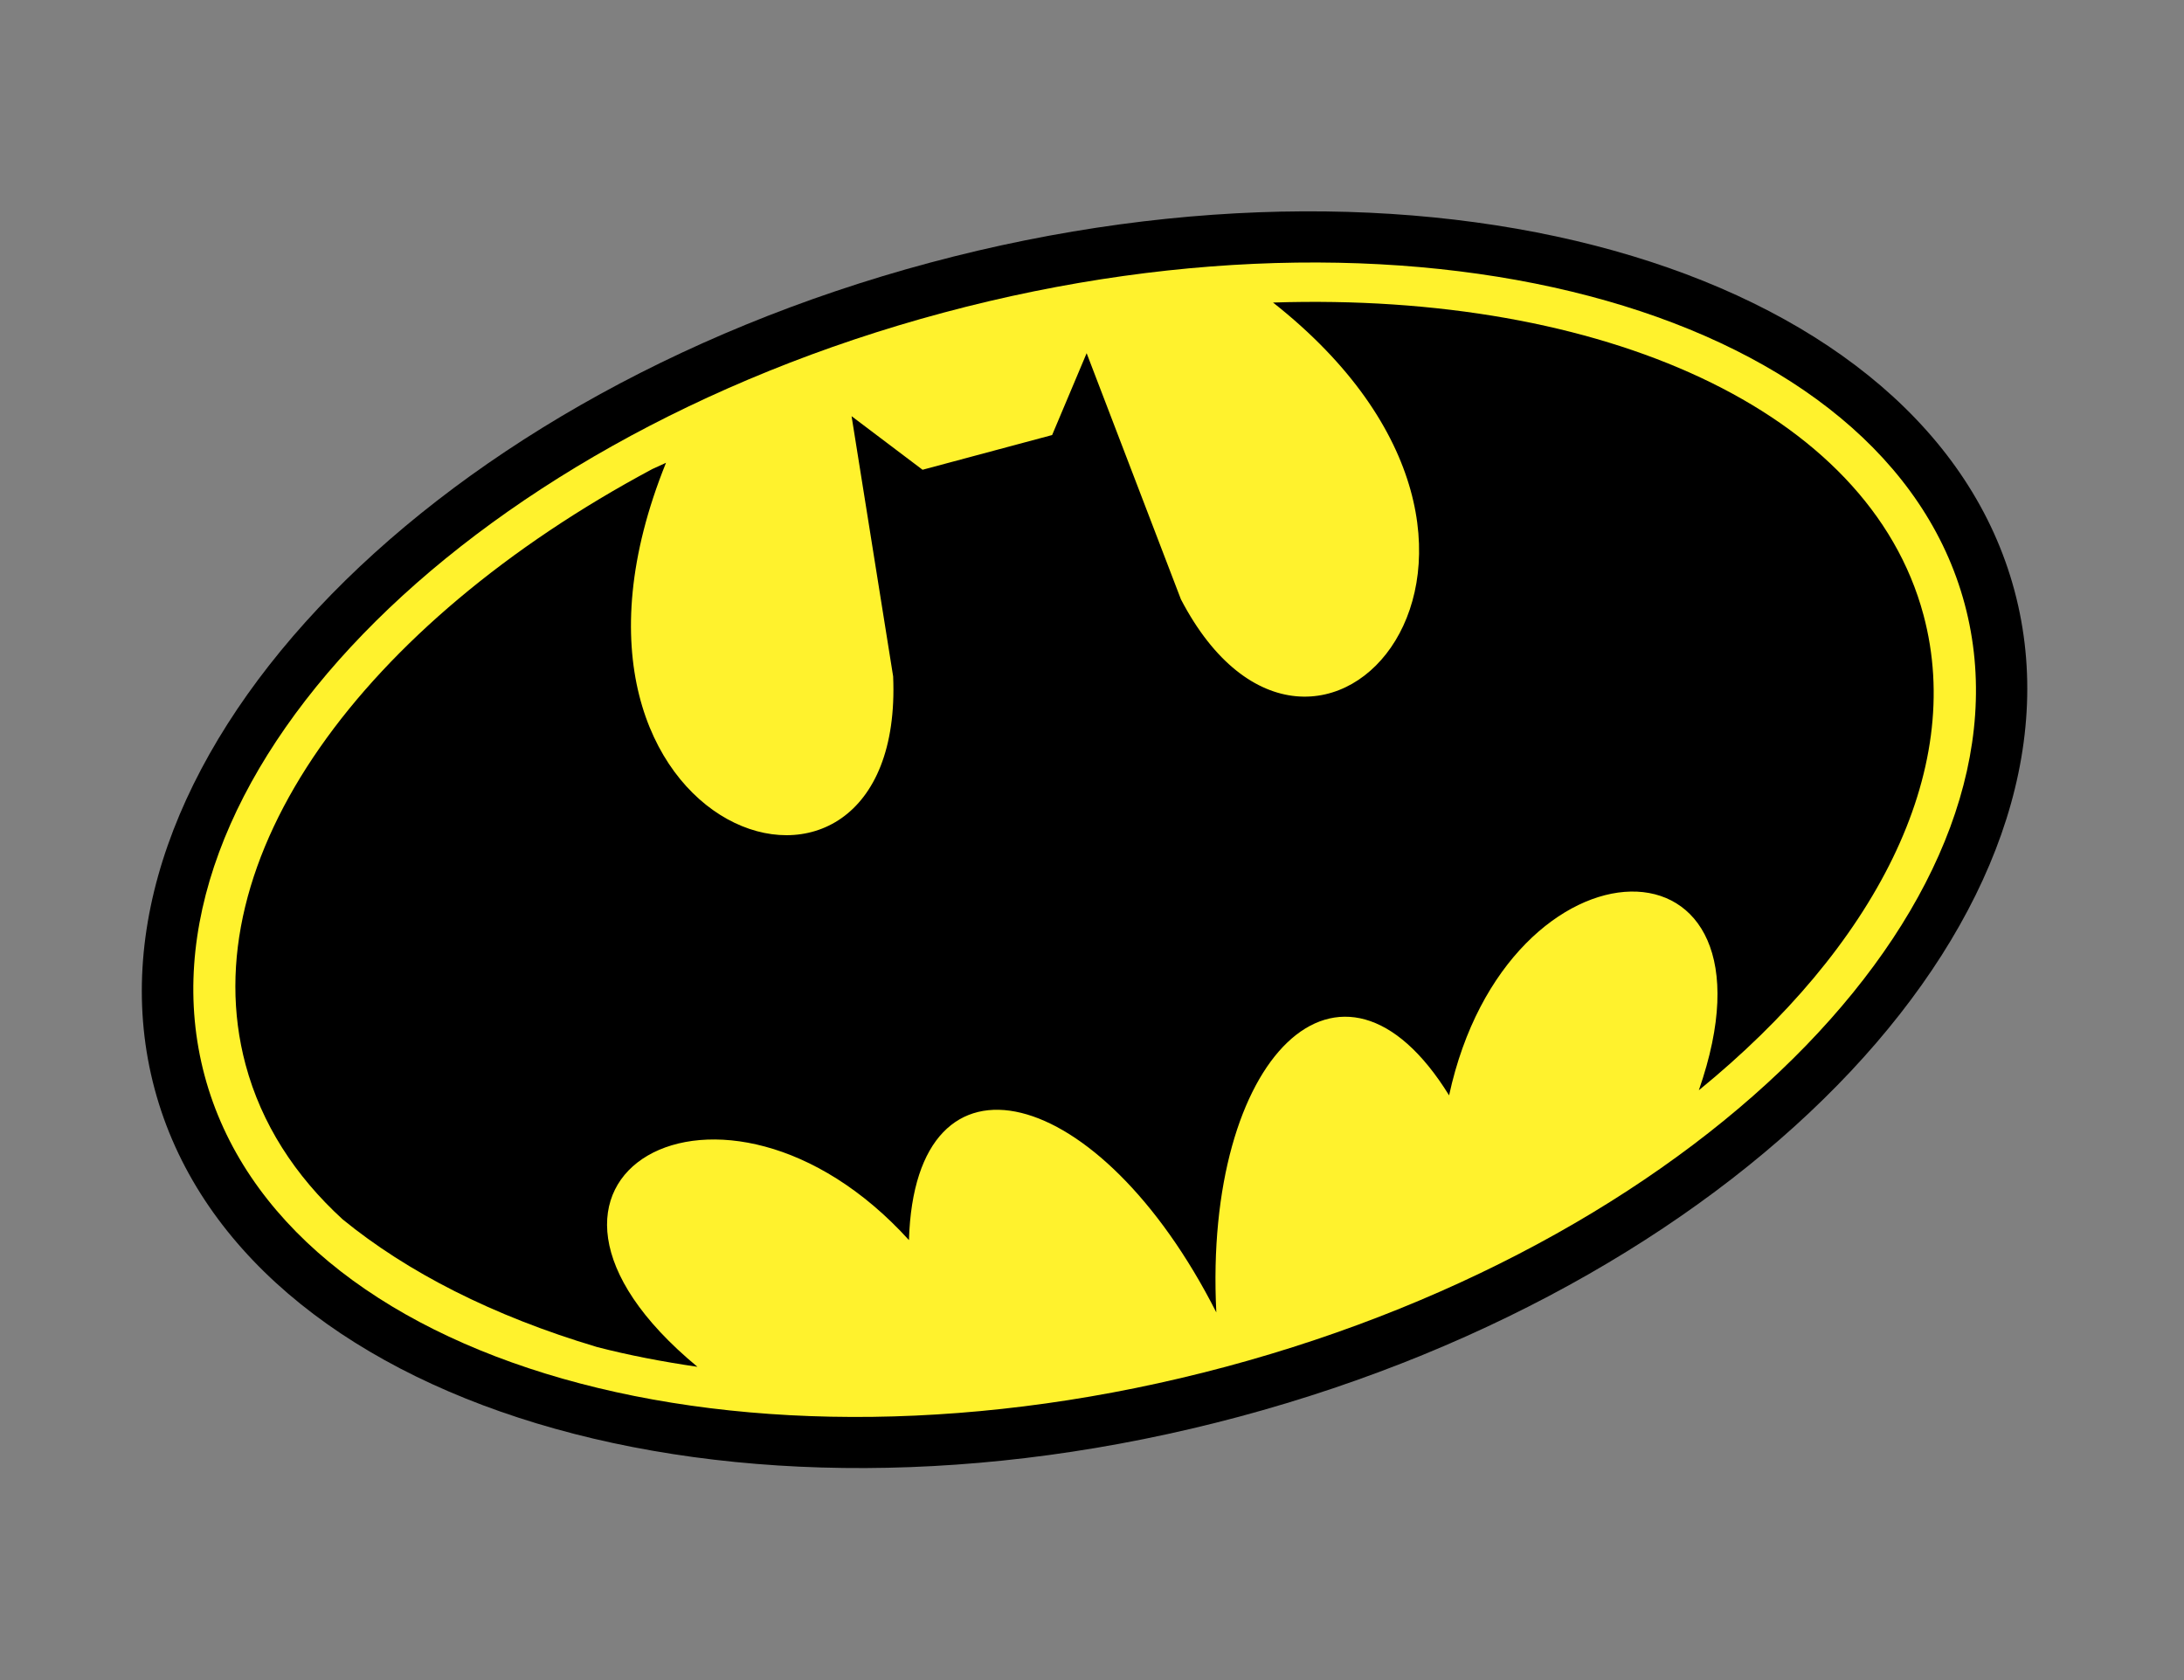 <svg width="117" height="90" viewBox="0 0 117 90" fill="none" xmlns="http://www.w3.org/2000/svg">
<rect x="0" y="0" width="117" height="90" fill="#808080" stroke="none"/>
<path fill-rule="evenodd" clip-rule="evenodd" d="M49.817 14.072C77.252 6.721 103.356 14.613 107.919 31.642C112.477 48.653 93.817 68.54 66.381 75.892C38.946 83.243 12.843 75.351 8.284 58.339C3.722 41.31 22.382 21.424 49.817 14.072Z" fill="black"/>
<path fill-rule="evenodd" clip-rule="evenodd" d="M50.535 16.751C76.503 9.793 101.083 16.806 105.251 32.359C109.414 47.895 91.632 66.258 65.665 73.217C39.705 80.172 15.125 73.16 10.962 57.624C6.795 42.071 24.576 23.707 50.535 16.751Z" fill="#FFF22D"/>
<path fill-rule="evenodd" clip-rule="evenodd" d="M65.16 70.304C58.908 57.985 49.024 55.411 48.694 66.431C38.688 55.413 25.157 63.112 37.363 73.219C35.497 72.946 33.695 72.602 31.986 72.16C26.38 70.489 21.805 68.138 18.356 65.32C15.798 62.981 14.005 60.198 13.156 57.032C10.207 46.025 19.427 33.423 34.949 25.125C35.186 25.015 35.432 24.904 35.679 24.792C27.547 44.892 48.507 51.771 47.847 36.234L45.62 22.294L49.423 25.165L56.364 23.305L58.213 18.92L63.263 32.104C70.434 45.859 85.094 29.537 68.199 16.207C85.81 15.635 100.096 21.94 103.045 32.946C105.302 41.371 100.413 50.744 91.009 58.404C96.016 44.044 80.745 44.291 77.63 58.678C71.835 49.299 64.466 56.633 65.16 70.304Z" fill="black"/>
</svg>
